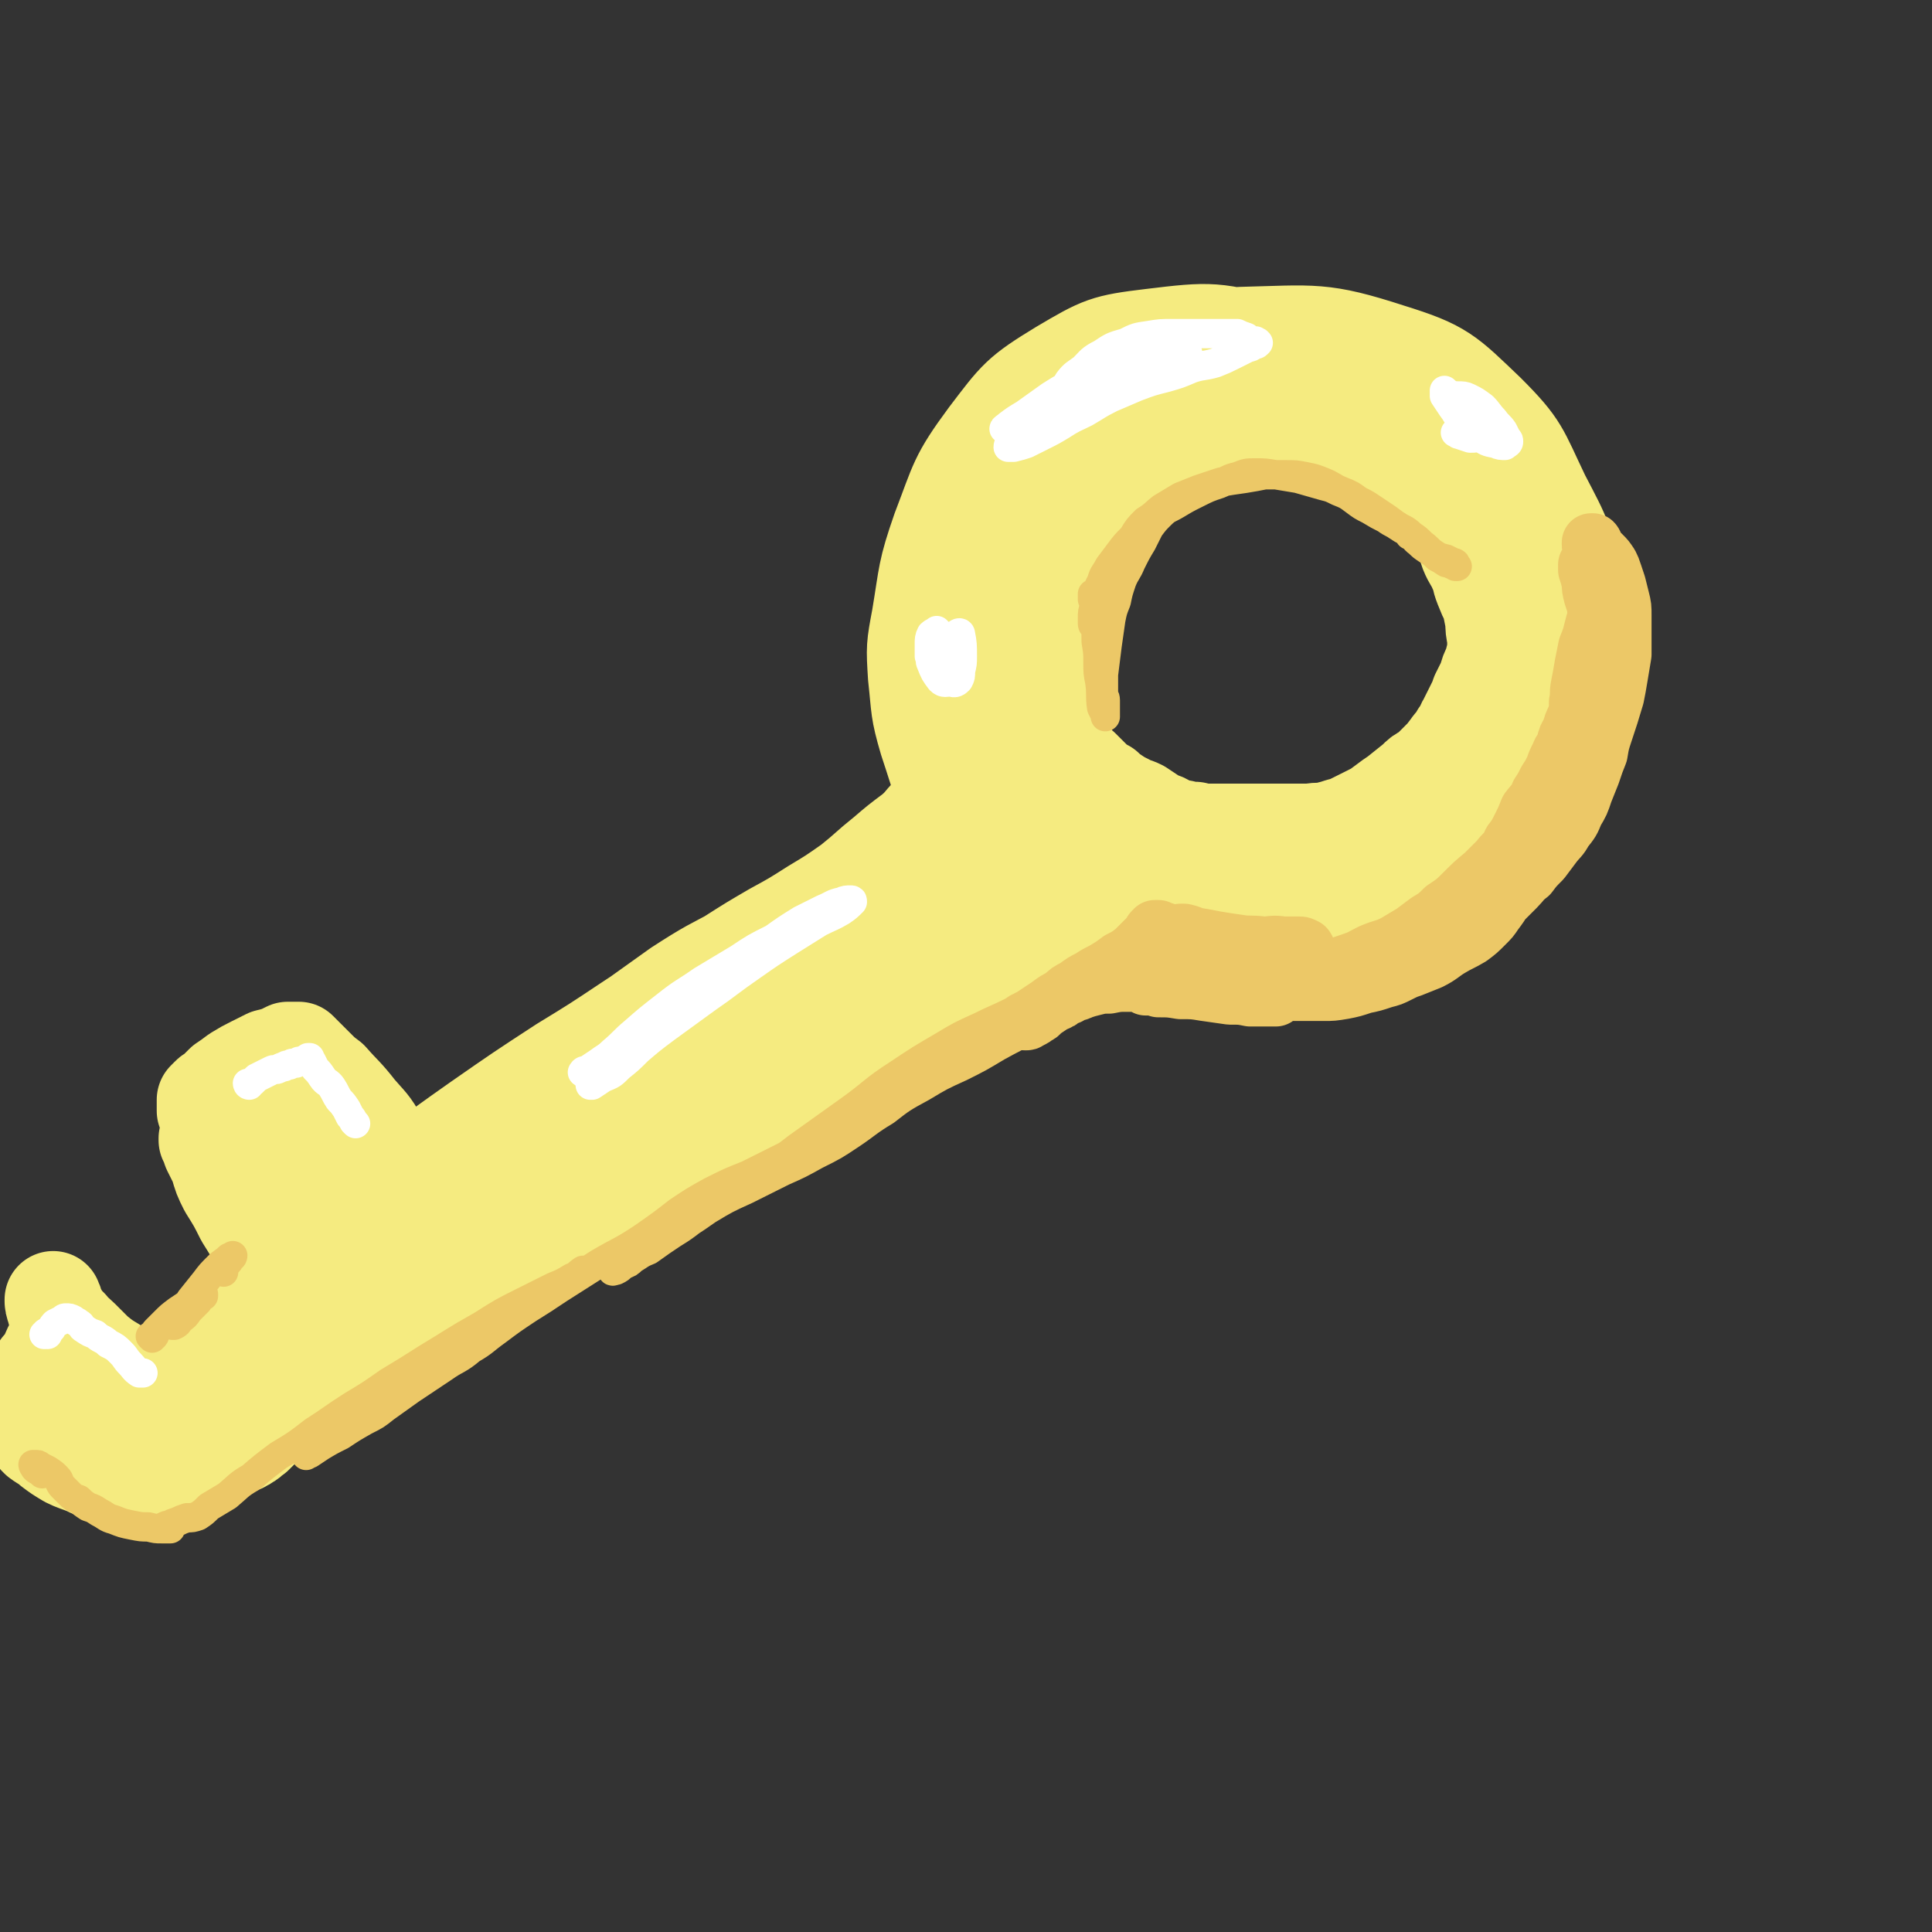<svg viewBox='0 0 1054 1054' version='1.1' xmlns='http://www.w3.org/2000/svg' xmlns:xlink='http://www.w3.org/1999/xlink'><rect x="0" y="0" width="1054" height="1054" fill="#333333" stroke="none"/><g fill='none' stroke='rgb(245,235,128)' stroke-width='53' stroke-linecap='round' stroke-linejoin='round'><path d='M561,378c0,0 -1,-1 -1,-1 -5,-6 -6,-6 -11,-13 -2,-3 -1,-3 -3,-7 -2,-7 -3,-6 -5,-14 -2,-10 -3,-10 -3,-21 0,-14 -1,-15 3,-28 5,-18 5,-18 15,-34 12,-18 12,-19 29,-34 19,-17 19,-18 42,-28 23,-11 25,-13 50,-15 40,-1 44,-3 81,9 29,9 31,12 53,33 19,19 18,21 30,46 12,23 13,24 17,49 5,25 5,26 2,51 -3,25 -4,26 -14,49 -11,22 -11,23 -27,42 -20,21 -21,21 -45,37 -22,15 -23,15 -48,23 -22,6 -23,5 -46,5 -23,0 -23,0 -46,-5 -23,-5 -24,-5 -45,-14 -20,-10 -21,-10 -37,-25 -16,-14 -16,-14 -27,-33 -12,-21 -11,-22 -19,-46 -5,-17 -4,-17 -6,-35 -1,-16 -1,-16 2,-32 4,-24 3,-25 11,-48 10,-26 9,-28 26,-51 16,-21 17,-23 40,-37 22,-13 24,-14 49,-17 33,-4 35,-4 67,5 44,12 46,14 86,37 24,14 23,17 41,37 16,17 17,17 27,38 9,17 9,19 11,38 2,21 2,22 -3,42 -5,20 -5,21 -16,38 -12,18 -13,19 -29,31 -22,17 -23,18 -48,28 -22,9 -23,9 -48,11 -24,3 -24,2 -48,-2 -24,-4 -24,-5 -46,-13 -24,-10 -25,-10 -47,-23 -21,-13 -23,-12 -40,-29 -15,-16 -16,-18 -25,-38 -4,-10 -3,-11 -2,-23 1,-14 2,-14 7,-27 9,-23 8,-24 20,-44 16,-25 15,-27 36,-48 21,-22 22,-24 49,-38 25,-13 27,-18 56,-17 48,2 53,3 97,23 29,14 28,19 49,44 17,20 18,22 27,46 7,19 7,21 5,42 -2,23 -3,24 -13,45 -11,23 -10,25 -29,43 -29,29 -30,29 -66,51 -22,14 -23,13 -48,20 -23,7 -24,7 -48,8 -21,1 -22,1 -41,-5 -18,-5 -19,-6 -34,-17 -15,-13 -17,-13 -26,-31 -11,-22 -10,-24 -14,-48 -3,-20 -2,-21 0,-40 3,-17 4,-17 10,-34 10,-24 9,-24 21,-47 14,-26 13,-27 32,-49 17,-19 18,-21 41,-32 22,-10 25,-13 48,-10 44,6 48,7 87,28 28,15 27,20 47,46 14,18 16,20 21,43 5,19 4,21 -1,41 -5,23 -6,24 -19,44 -13,21 -13,22 -32,39 -22,20 -23,20 -49,34 -16,9 -17,9 -35,13 -20,4 -20,4 -41,4 -17,0 -17,0 -33,-4 -22,-4 -23,-3 -42,-13 -16,-8 -17,-8 -28,-22 -12,-17 -12,-19 -16,-38 -5,-20 -3,-21 -2,-41 2,-14 3,-14 8,-28 8,-21 8,-21 19,-41 13,-24 12,-26 30,-47 17,-19 17,-20 38,-34 20,-13 21,-16 44,-19 32,-4 34,0 67,4 6,0 6,2 11,4 '/><path d='M597,451c0,-1 -1,-1 -1,-1 0,-1 1,0 1,0 -1,1 -1,1 -2,2 0,1 1,1 0,1 0,1 0,0 -1,0 -2,0 -2,0 -4,-1 -5,-4 -5,-4 -9,-8 -4,-3 -5,-3 -8,-7 -3,-5 -2,-6 -5,-11 -3,-6 -3,-6 -5,-12 -2,-6 -2,-6 -4,-12 -1,-7 -2,-7 -3,-13 -1,-6 -1,-6 -2,-13 0,-6 0,-6 1,-12 1,-4 1,-4 2,-8 1,-4 1,-4 3,-9 3,-6 3,-6 6,-12 3,-6 3,-6 6,-12 3,-5 3,-5 6,-10 3,-6 4,-5 7,-10 4,-5 4,-6 7,-10 4,-6 4,-6 9,-11 5,-5 5,-5 10,-10 5,-5 5,-5 11,-9 5,-4 5,-4 9,-8 3,-3 3,-3 6,-5 6,-4 6,-4 13,-8 5,-3 4,-4 10,-6 5,-2 5,-2 10,-4 5,-2 6,-2 11,-3 4,-1 4,-1 9,-1 5,0 5,-1 9,0 6,0 6,1 12,2 7,1 8,1 14,3 8,2 8,2 14,5 10,3 10,3 19,8 6,3 7,3 12,7 5,4 5,4 9,9 4,4 4,4 7,9 3,4 3,4 6,8 2,5 3,5 5,10 2,6 2,6 4,12 2,5 3,5 5,10 2,4 1,4 3,9 2,5 2,5 4,9 1,5 1,5 2,10 0,4 0,4 1,9 0,4 0,4 0,7 -1,4 -1,4 -2,8 -2,4 -2,4 -3,8 -2,4 -2,4 -4,8 -1,3 -1,3 -3,7 -2,4 -2,4 -4,8 -2,3 -1,4 -4,7 -2,4 -3,4 -5,7 -3,4 -3,4 -6,7 -3,3 -3,3 -6,6 -4,2 -4,2 -7,5 -5,4 -5,4 -10,8 -3,2 -3,2 -7,5 -4,3 -4,3 -8,5 -4,2 -4,2 -8,4 -4,2 -4,2 -8,3 -3,1 -3,1 -7,2 -4,1 -4,0 -9,1 -5,0 -5,0 -11,0 -5,0 -5,0 -11,0 -4,0 -4,0 -9,0 -4,0 -4,0 -8,0 -4,0 -4,0 -8,0 -4,0 -4,0 -8,0 -4,0 -4,0 -8,-1 -3,0 -3,0 -7,-1 -3,0 -3,0 -6,-1 -3,-1 -2,-2 -5,-3 -3,-1 -3,-1 -6,-3 -3,-2 -3,-2 -6,-4 -4,-2 -4,-1 -7,-3 -4,-2 -4,-2 -7,-4 -3,-2 -3,-2 -5,-4 -4,-2 -4,-2 -7,-5 -3,-3 -3,-3 -6,-6 -3,-2 -3,-2 -5,-5 -2,-3 -2,-3 -3,-6 -2,-4 -2,-4 -3,-8 -2,-5 -2,-5 -3,-9 -1,-6 -1,-6 -2,-11 -1,-6 -1,-6 -2,-11 -1,-5 -1,-5 -2,-9 0,-2 0,-2 -1,-4 0,-1 -1,-1 -1,-3 0,-1 0,-1 -1,-3 0,-1 0,-1 0,-1 '/><path d='M530,487c0,0 0,-1 -1,-1 0,0 0,1 -1,1 -3,2 -3,2 -7,4 -6,3 -6,3 -12,6 -9,4 -9,4 -18,8 -11,7 -11,6 -23,13 -14,7 -14,8 -28,15 -16,9 -17,8 -32,17 -17,10 -17,11 -33,22 -17,11 -16,12 -32,24 -16,11 -16,12 -31,24 -10,7 -10,7 -20,15 -11,8 -11,8 -23,17 -9,7 -9,8 -18,15 -7,5 -7,5 -14,10 -5,3 -5,3 -10,6 -2,1 -3,1 -4,1 0,0 1,0 2,-1 4,-3 4,-3 8,-6 6,-6 6,-6 13,-12 10,-8 10,-8 20,-17 21,-17 21,-17 42,-33 21,-16 22,-15 44,-29 22,-16 22,-16 45,-31 22,-15 22,-15 44,-29 21,-13 21,-13 43,-24 19,-9 20,-8 40,-17 16,-7 16,-7 33,-14 14,-6 13,-6 27,-10 9,-3 9,-3 18,-5 3,0 5,-1 6,0 1,0 0,2 -1,3 -5,6 -4,6 -10,10 -8,7 -9,6 -18,12 -14,7 -14,7 -28,13 -17,9 -18,8 -35,17 -22,12 -22,12 -43,24 -27,15 -27,15 -53,31 -28,17 -27,18 -55,35 -25,16 -25,15 -50,31 -16,9 -16,9 -32,19 -13,9 -13,9 -27,17 -6,4 -6,5 -13,9 -2,0 -4,1 -4,1 1,-1 3,-2 4,-4 8,-8 8,-8 16,-15 18,-16 18,-17 37,-31 27,-19 27,-19 55,-37 27,-17 27,-17 54,-33 29,-16 29,-16 59,-30 28,-13 28,-13 57,-24 25,-9 25,-8 50,-15 15,-5 15,-5 31,-8 11,-2 14,-5 23,-3 3,1 4,5 2,7 -5,8 -7,8 -16,14 -15,12 -15,11 -31,21 -23,15 -23,15 -46,28 -28,17 -28,17 -57,33 -29,16 -30,15 -59,32 -30,16 -30,16 -60,34 -25,14 -25,14 -50,29 -23,13 -23,13 -46,27 -21,13 -21,13 -42,25 -12,8 -12,8 -25,16 -11,7 -11,7 -23,13 -8,5 -8,6 -17,9 -2,0 -5,0 -5,-1 0,-4 2,-6 5,-10 7,-9 7,-10 16,-18 25,-22 25,-22 50,-43 30,-23 29,-24 60,-45 36,-25 36,-25 73,-49 31,-20 31,-20 63,-39 29,-18 29,-19 59,-36 25,-14 26,-14 52,-26 20,-10 20,-11 41,-19 13,-6 14,-6 27,-10 6,-2 10,-4 12,-2 2,1 0,5 -3,7 -11,11 -11,11 -25,19 -20,13 -20,12 -41,24 -26,14 -26,14 -51,28 -29,16 -29,16 -58,32 -31,16 -31,15 -62,31 -28,15 -28,15 -55,31 -27,16 -27,17 -54,33 -22,14 -21,14 -43,28 -18,11 -18,11 -37,21 -16,10 -16,10 -33,19 -11,6 -11,6 -23,12 -4,2 -4,3 -8,4 -1,0 -2,0 -2,-1 3,-5 3,-5 7,-10 7,-11 7,-11 15,-20 13,-14 12,-15 26,-27 29,-27 29,-27 59,-51 22,-18 22,-18 46,-35 31,-22 31,-22 62,-44 21,-15 21,-15 42,-30 17,-11 18,-11 35,-20 14,-8 14,-7 28,-14 7,-3 8,-2 15,-5 2,-1 4,-2 3,-1 0,1 -2,3 -5,5 -6,7 -5,7 -12,13 -10,8 -10,8 -20,14 -13,8 -13,8 -26,16 -15,8 -16,8 -31,17 -18,11 -18,11 -35,23 -14,8 -14,8 -27,17 -17,12 -17,12 -33,23 -17,12 -17,11 -33,23 -11,7 -11,7 -21,15 -9,6 -9,6 -18,13 -10,6 -10,6 -19,13 -9,6 -10,6 -19,12 -7,5 -7,5 -14,10 -6,5 -6,5 -11,9 -1,1 -1,1 -1,2 -3,3 -4,2 -7,5 -2,3 -1,3 -3,5 -1,1 -1,1 -3,2 0,0 0,0 -1,1 0,0 0,0 0,0 0,0 0,0 -1,1 0,0 0,0 0,0 -1,0 -1,0 -2,0 0,1 0,1 -1,1 -1,0 -1,0 -1,1 0,0 -1,0 -1,0 2,-2 2,-2 4,-3 3,-4 3,-4 7,-8 6,-6 5,-6 11,-12 10,-9 10,-10 19,-18 20,-16 20,-16 40,-31 20,-16 20,-16 41,-32 16,-12 16,-12 33,-24 23,-16 23,-16 46,-31 18,-11 18,-11 36,-23 15,-10 15,-9 30,-19 13,-9 13,-9 26,-17 11,-7 11,-7 23,-14 11,-6 11,-6 22,-13 10,-6 10,-6 20,-13 10,-8 9,-8 19,-16 7,-6 7,-6 15,-12 6,-5 5,-6 11,-11 4,-3 4,-4 8,-7 3,-3 3,-3 6,-6 3,-3 2,-4 5,-7 4,-4 4,-3 8,-7 2,-3 2,-3 4,-6 1,-1 1,-1 2,-2 0,0 0,0 0,0 0,0 0,0 0,0 0,0 0,0 -1,1 -1,0 -1,0 -2,1 0,0 0,0 0,0 '/><path d='M164,728c0,0 0,0 -1,-1 0,0 1,1 1,1 -1,-1 -1,-1 -2,-2 -1,-3 -1,-3 -2,-6 -2,-4 -2,-4 -3,-9 -3,-6 -3,-6 -6,-13 -4,-9 -4,-9 -8,-17 -5,-9 -5,-9 -10,-17 -4,-8 -4,-8 -9,-16 -3,-6 -3,-6 -5,-13 -2,-4 -2,-4 -4,-8 -1,-3 -1,-3 -2,-5 0,0 0,-1 0,-1 1,2 1,2 2,4 2,4 2,4 3,8 3,5 4,5 7,10 3,6 3,6 7,12 4,5 4,5 8,11 2,4 2,4 5,9 1,2 1,2 2,5 1,1 1,1 1,2 1,1 1,1 1,1 0,0 -1,0 -1,-1 -2,-2 -2,-2 -4,-5 -3,-5 -4,-4 -7,-9 -4,-7 -4,-7 -8,-14 -4,-7 -4,-7 -6,-15 -3,-6 -2,-6 -4,-13 -1,-5 -1,-5 -3,-10 -1,-3 -1,-3 -2,-6 -1,-2 -1,-2 -2,-4 0,-2 0,-2 0,-3 0,-2 0,-2 0,-3 1,-1 1,-1 2,-2 1,-1 1,-1 2,-1 1,-1 1,-1 2,-2 2,-2 2,-2 4,-4 3,-2 3,-2 7,-5 5,-3 5,-3 9,-5 4,-2 4,-2 8,-4 4,-1 4,-1 7,-2 2,-1 2,-1 4,-2 1,0 1,0 3,0 1,0 2,0 3,0 2,2 2,2 4,4 2,2 2,2 5,5 4,4 4,4 8,7 7,8 8,8 15,17 6,7 7,7 12,16 4,6 4,6 8,12 2,6 3,6 5,11 2,5 2,5 3,10 1,4 1,4 1,8 0,3 0,3 -2,6 -1,2 -2,2 -4,3 -3,0 -3,1 -6,0 -4,-2 -4,-2 -8,-5 -4,-3 -4,-4 -7,-7 -5,-5 -5,-5 -10,-10 -5,-7 -6,-7 -11,-13 -5,-6 -6,-6 -10,-13 -4,-5 -4,-5 -7,-11 -2,-4 -2,-4 -4,-9 -1,-3 0,-3 -1,-6 0,-1 0,-2 0,-2 1,1 1,2 2,5 2,6 3,6 4,13 3,9 3,9 5,19 2,10 2,10 4,20 1,8 1,8 2,15 1,4 1,4 1,8 0,0 0,1 0,1 -2,0 -2,0 -3,-2 -3,-5 -3,-5 -6,-10 -3,-8 -3,-8 -5,-15 -3,-7 -2,-7 -5,-14 -1,-4 -1,-4 -2,-7 -1,0 -2,0 -2,0 -1,1 0,2 0,3 '/><path d='M120,769c0,0 0,0 -1,-1 0,0 1,1 1,1 0,0 -1,0 -1,0 0,2 0,2 -1,3 -1,1 -1,2 -3,3 -3,2 -3,1 -6,3 -3,1 -3,1 -5,2 -2,1 -2,1 -3,2 -1,0 -1,0 -3,1 0,0 0,0 0,0 0,0 0,-1 0,-1 1,-3 1,-3 2,-6 1,-3 1,-3 2,-7 2,-3 2,-3 3,-6 1,-2 1,-2 2,-4 0,-2 0,-2 0,-3 0,-1 1,-1 0,-2 -1,-1 -1,-1 -2,-1 -2,0 -3,0 -5,1 -3,2 -3,3 -6,5 -4,4 -4,4 -6,7 -3,3 -2,3 -4,6 -1,2 -1,2 -2,3 -1,1 -1,1 -1,1 0,0 0,1 0,1 0,-1 -1,-1 -1,-1 0,-1 0,-1 0,-2 0,-1 1,-1 1,-2 0,-2 0,-2 0,-3 0,-1 0,-1 0,-3 0,-1 1,-1 0,-2 0,-3 0,-3 -2,-5 -3,-4 -3,-3 -6,-6 -5,-4 -5,-4 -11,-8 -5,-3 -5,-3 -10,-7 -4,-4 -4,-4 -8,-8 -3,-3 -4,-3 -6,-6 -3,-3 -3,-3 -5,-6 -1,-2 -1,-2 -3,-5 0,-2 0,-2 -1,-3 0,0 0,-1 0,-1 0,2 0,2 1,5 1,4 1,4 3,8 2,6 2,6 5,11 3,6 3,6 7,12 3,5 3,5 7,10 3,5 4,4 8,8 2,3 2,3 4,5 1,1 1,1 2,2 0,0 0,0 -1,0 -2,-1 -2,-1 -4,-3 -4,-3 -4,-3 -8,-7 -4,-4 -4,-4 -9,-8 -3,-3 -3,-4 -6,-7 -2,-3 -3,-3 -5,-5 -1,-2 -1,-2 -2,-3 -1,0 -1,0 -1,-1 0,0 0,0 0,0 0,0 0,0 0,0 0,0 -1,0 -1,-1 0,0 1,0 1,0 0,0 0,0 0,-1 0,0 0,0 0,0 0,0 0,0 0,0 -1,1 -1,1 -2,2 -1,2 -1,3 -2,5 -2,3 -2,3 -4,5 -1,3 -1,3 -3,6 -2,2 -2,2 -4,5 -2,3 -2,3 -4,6 -2,2 -2,2 -4,4 -1,1 -1,1 -3,3 0,1 0,1 0,2 0,0 0,0 1,0 0,0 0,0 1,0 1,-1 0,-1 1,-1 1,-1 1,-1 1,-2 1,0 1,0 2,0 1,-1 1,-1 2,-1 1,0 1,0 1,1 1,1 1,1 1,3 1,2 0,2 1,4 1,2 1,2 2,4 2,3 2,3 4,5 4,3 4,2 7,5 4,3 4,3 9,6 4,2 5,2 10,4 4,2 4,2 8,3 3,1 4,1 7,2 1,0 1,0 2,0 2,0 2,1 3,1 1,0 1,0 1,0 0,0 0,0 0,0 0,1 0,1 -1,1 0,0 -1,0 -1,0 0,0 0,0 0,0 1,0 1,0 2,1 1,0 1,0 3,1 3,1 3,1 5,2 2,1 2,1 4,2 1,0 1,0 2,1 0,0 0,0 0,0 1,0 1,0 1,0 1,0 1,0 1,0 1,0 1,0 2,0 1,0 1,-1 2,-1 3,-1 3,-1 5,-3 4,-2 3,-2 7,-4 4,-3 4,-2 8,-5 3,-2 3,-2 7,-4 3,-2 3,-3 6,-4 4,-2 4,-2 7,-4 4,-1 4,-1 7,-3 2,-1 2,-2 4,-3 2,-2 2,-2 4,-4 1,-1 1,-1 3,-3 0,0 0,0 0,0 '/></g>
<g fill='none' stroke='rgb(236,200,103)' stroke-width='32' stroke-linecap='round' stroke-linejoin='round'><path d='M643,513c0,0 -1,0 -1,-1 -1,0 -1,0 -2,0 0,0 -1,-1 0,-1 0,-1 1,-1 2,-1 1,0 1,0 2,-1 1,0 1,0 2,0 4,1 3,1 6,2 6,1 6,1 11,2 6,1 6,1 13,2 6,1 6,0 13,1 5,0 5,-1 11,0 4,0 5,0 9,0 1,0 1,0 3,1 0,0 1,1 0,1 -1,1 -1,1 -3,2 -3,1 -3,1 -7,1 -4,1 -4,1 -8,1 -6,0 -6,0 -11,-1 -7,0 -7,-1 -14,-2 -8,0 -8,0 -16,0 -7,0 -7,1 -14,1 -3,0 -3,0 -6,0 -2,0 -2,0 -5,0 -1,0 -1,0 -2,0 0,0 0,0 0,0 0,0 -1,0 -1,0 1,0 1,0 2,0 2,1 2,1 4,2 5,2 5,2 10,4 6,2 6,2 12,3 6,1 6,1 12,2 6,1 6,1 12,2 6,1 6,1 12,1 6,0 6,0 12,0 6,-1 6,-1 13,-2 6,-1 6,-1 12,-3 5,-2 5,-2 11,-4 6,-2 5,-2 11,-5 7,-3 7,-2 13,-5 5,-3 5,-3 10,-6 4,-3 4,-3 8,-6 5,-3 5,-3 9,-7 6,-4 6,-4 11,-9 5,-5 5,-5 11,-10 4,-4 4,-4 8,-8 2,-3 3,-3 5,-6 2,-3 1,-3 3,-5 2,-3 2,-3 4,-7 2,-4 2,-4 4,-9 3,-4 4,-4 6,-9 2,-3 2,-3 4,-7 2,-3 2,-3 4,-7 1,-3 1,-3 3,-7 1,-3 2,-3 3,-6 1,-4 1,-4 3,-7 1,-4 1,-4 3,-8 2,-5 2,-5 5,-9 2,-3 2,-3 4,-7 1,-2 1,-2 2,-5 0,-2 0,-2 1,-4 0,-2 0,-3 0,-5 0,-4 1,-4 1,-8 1,-3 1,-3 1,-7 0,-2 0,-2 0,-5 0,-2 0,-2 0,-3 0,-3 0,-3 0,-5 0,-2 0,-2 0,-5 0,-3 0,-3 -1,-7 0,-3 0,-3 0,-5 -1,-2 -1,-2 -1,-4 -1,-2 -1,-2 -1,-3 0,-2 0,-2 -1,-3 0,-2 0,-2 0,-3 -1,-2 -1,-2 -1,-3 0,-1 0,-1 0,-2 -1,0 -1,0 -1,-1 0,0 0,0 0,-1 0,0 0,0 0,0 0,0 0,0 0,0 1,0 1,0 1,0 1,1 0,2 1,3 2,2 2,2 4,4 2,2 2,2 4,5 1,2 1,2 2,5 1,3 1,3 2,6 1,4 1,4 2,8 1,4 1,4 1,9 0,5 0,5 0,10 0,5 0,5 0,11 -1,6 -1,6 -2,12 -1,6 -1,6 -2,11 -3,10 -3,10 -6,19 -2,6 -2,6 -3,12 -2,5 -2,5 -4,11 -2,5 -2,5 -4,10 -2,6 -2,6 -5,11 -2,5 -2,5 -6,10 -2,4 -3,4 -6,8 -3,4 -3,4 -6,8 -4,4 -4,4 -7,8 -4,3 -4,4 -7,7 -4,4 -4,4 -8,8 -3,3 -3,3 -5,6 -3,4 -3,4 -6,6 -3,3 -3,3 -7,6 -4,2 -4,2 -8,4 -4,3 -4,3 -8,5 -4,2 -4,2 -8,4 -4,2 -4,2 -9,4 -3,1 -3,2 -5,2 -4,2 -5,1 -9,2 -6,0 -6,0 -12,1 -5,0 -5,0 -10,0 -3,0 -3,0 -7,1 -3,0 -3,0 -5,0 -3,0 -3,0 -6,0 -4,0 -4,0 -8,0 -5,0 -5,0 -10,0 -3,0 -3,0 -6,-1 -2,0 -2,0 -4,0 -3,-1 -3,0 -5,-1 -3,0 -3,0 -6,-1 -3,-1 -3,-1 -6,-2 -4,-1 -4,-1 -7,-3 -2,-1 -1,-2 -3,-3 -2,-1 -2,-1 -4,-2 -1,-1 -2,-1 -3,-2 -2,-1 -2,-1 -4,-2 -2,-1 -2,-1 -3,-2 -2,-1 -2,-2 -4,-3 -1,0 -1,0 -3,-1 -1,-1 -1,-1 -2,-1 -1,-1 -1,-1 -2,-1 -1,0 -1,0 -2,-1 -1,0 -1,0 -1,0 -1,0 -1,0 -1,0 0,0 0,0 0,0 0,0 0,0 0,0 0,0 0,0 0,0 0,0 0,0 0,0 -1,1 0,1 -1,1 -1,1 0,1 -1,2 -1,1 -1,1 -2,2 -1,1 -1,1 -3,3 -2,2 -2,2 -4,4 -4,3 -4,3 -8,5 -4,3 -4,3 -9,6 -4,2 -4,2 -7,4 -4,2 -4,2 -8,5 -4,2 -4,2 -7,5 -4,2 -4,2 -8,5 -3,2 -3,2 -6,4 -3,2 -3,2 -5,3 -1,1 -1,1 -2,1 0,0 0,0 0,0 1,0 1,0 1,0 1,0 1,-1 2,-1 2,-1 2,-1 3,-2 3,-1 2,-2 4,-3 3,-2 3,-2 6,-4 3,-1 3,-1 5,-3 2,0 1,-1 3,-1 1,-1 1,-1 3,-2 2,0 2,0 4,-1 3,-1 3,-1 7,-2 4,-1 4,-1 8,-1 5,-1 5,-1 10,-1 6,0 6,0 12,0 6,1 6,1 12,2 6,1 6,1 12,2 6,0 6,0 11,1 4,0 4,0 8,0 3,1 3,1 7,1 3,0 3,1 7,1 4,0 4,0 7,0 2,0 2,0 4,0 1,0 1,1 1,1 -2,0 -3,0 -5,0 -4,0 -4,0 -9,0 -5,-1 -5,-1 -11,-1 -7,-1 -7,-1 -14,-2 -6,-1 -6,-1 -13,-1 -6,-1 -6,-1 -12,-1 -3,-1 -3,-1 -6,-1 0,0 -1,0 -1,0 0,0 1,0 1,0 2,-1 2,-1 4,-1 5,1 5,1 9,1 7,1 7,1 13,1 7,1 7,1 14,1 7,0 7,0 14,0 7,1 7,1 14,1 7,0 7,0 14,0 7,0 7,0 14,0 5,0 5,0 11,-1 5,-1 5,-1 11,-3 5,-1 5,-1 11,-3 4,-1 4,-1 8,-3 4,-2 4,-2 7,-3 5,-2 5,-2 10,-4 6,-3 6,-4 11,-7 5,-3 6,-3 11,-6 4,-3 4,-3 8,-7 3,-3 3,-3 5,-6 3,-4 3,-4 6,-9 3,-5 3,-5 6,-10 4,-5 4,-5 7,-10 3,-5 3,-5 6,-9 2,-4 2,-4 4,-8 1,-5 1,-5 2,-10 1,-5 1,-5 2,-10 1,-6 1,-6 3,-12 1,-5 1,-5 3,-9 2,-6 3,-6 5,-12 1,-4 1,-4 1,-8 1,-4 1,-4 1,-8 1,-4 0,-4 1,-9 1,-5 1,-5 2,-11 1,-5 1,-5 2,-10 2,-5 2,-5 3,-9 1,-4 1,-4 2,-7 0,-3 0,-3 0,-6 -1,-3 -1,-3 -2,-6 -1,-4 -1,-4 -1,-7 -1,-4 -1,-4 -2,-7 0,-2 0,-2 0,-3 '/></g>
<g fill='none' stroke='rgb(236,200,103)' stroke-width='16' stroke-linecap='round' stroke-linejoin='round'><path d='M599,341c0,0 -1,0 -1,-1 0,0 1,1 1,1 0,0 -1,0 -1,0 -1,0 -1,0 -1,0 -1,0 -1,0 -1,-1 0,-1 0,-2 0,-3 0,-3 0,-3 1,-6 0,-3 0,-3 1,-7 1,-3 1,-3 3,-7 1,-4 2,-4 4,-8 3,-4 3,-4 6,-8 3,-4 3,-4 7,-8 3,-5 3,-5 7,-9 5,-3 5,-4 9,-7 5,-3 5,-3 10,-6 5,-2 5,-2 10,-4 6,-2 6,-2 12,-4 6,-1 6,-1 13,-2 6,-1 6,-1 11,-2 6,0 6,0 11,0 6,0 6,0 11,1 5,1 5,1 10,3 5,2 5,3 10,5 5,2 5,2 9,5 4,2 4,2 7,4 3,2 3,2 6,4 3,2 3,2 7,5 4,3 5,2 9,6 3,2 3,2 6,5 3,2 3,3 6,5 3,2 3,2 7,3 2,1 2,1 4,2 1,0 1,0 1,1 0,0 0,0 0,0 0,0 0,1 0,1 0,0 1,0 1,0 0,0 0,0 0,0 -1,0 -1,0 -1,0 -1,-1 -1,-1 -2,-1 -1,-1 -2,-1 -3,-1 -3,-2 -3,-2 -5,-3 -2,-2 -2,-2 -5,-4 -3,-2 -3,-2 -5,-4 -3,-2 -2,-3 -5,-4 -2,-3 -2,-2 -5,-4 -4,-3 -4,-2 -8,-5 -4,-2 -4,-2 -9,-5 -4,-2 -4,-2 -8,-5 -4,-3 -4,-3 -9,-5 -4,-2 -4,-2 -8,-3 -7,-2 -7,-2 -14,-4 -6,-1 -6,-1 -12,-2 -6,-1 -6,-1 -11,-1 -5,0 -5,0 -10,2 -5,1 -5,2 -10,4 -6,2 -6,2 -12,5 -6,3 -6,3 -11,6 -5,3 -5,2 -9,6 -3,3 -3,3 -6,7 -2,4 -2,4 -4,8 -3,5 -3,5 -6,11 -2,5 -3,5 -5,10 -2,6 -2,6 -3,11 -2,5 -2,5 -3,10 -1,7 -1,7 -2,14 -1,8 -1,8 -2,16 0,3 0,3 0,6 0,2 0,2 0,4 0,2 1,2 1,4 0,2 0,2 0,5 0,1 0,1 0,2 0,1 0,1 0,2 0,0 0,0 0,-1 -1,-2 -1,-2 -2,-4 -1,-7 0,-7 -1,-14 -1,-5 -1,-5 -1,-11 0,-5 0,-5 -1,-11 0,-6 0,-6 -1,-13 0,-4 0,-4 0,-9 0,-2 0,-2 0,-3 0,-1 0,-1 -1,-1 0,0 0,0 0,0 0,2 0,2 0,3 '/><path d='M608,536c0,0 0,-1 -1,-1 -3,0 -3,-1 -6,0 -4,1 -4,2 -7,4 -4,2 -4,2 -8,5 -4,4 -4,5 -9,8 -7,5 -7,5 -15,9 -8,5 -9,5 -18,10 -10,6 -10,6 -20,11 -11,5 -11,5 -21,11 -11,6 -11,6 -20,13 -10,6 -10,7 -19,13 -9,6 -9,6 -19,11 -9,5 -9,5 -18,9 -10,5 -10,5 -20,10 -11,5 -11,5 -21,11 -10,6 -9,7 -19,13 -6,4 -6,4 -13,9 -5,2 -4,2 -9,5 -2,2 -2,2 -5,3 -2,2 -2,2 -4,3 -1,0 -2,1 -2,0 1,0 2,-1 4,-2 5,-3 5,-3 10,-7 8,-5 8,-5 17,-11 11,-6 11,-6 21,-13 12,-8 12,-8 23,-15 13,-9 13,-9 26,-19 14,-10 14,-10 28,-20 14,-10 13,-11 27,-20 12,-8 12,-8 24,-15 10,-6 10,-6 21,-11 8,-4 9,-4 17,-8 6,-2 6,-2 12,-5 3,-2 3,-2 6,-3 2,-1 2,-1 3,-2 1,0 1,0 2,-1 0,0 0,0 0,0 0,0 0,0 0,0 -1,1 -1,0 -2,1 -4,3 -4,3 -8,6 -6,4 -6,3 -12,7 -7,4 -7,5 -14,9 -9,6 -9,6 -18,11 -10,6 -10,7 -20,13 -12,7 -12,7 -24,13 -12,7 -12,7 -23,14 -11,7 -11,7 -22,14 -12,6 -12,6 -24,12 -10,4 -10,4 -20,9 -9,5 -9,5 -18,11 -9,7 -9,7 -19,14 -12,8 -12,7 -24,14 -11,7 -11,7 -22,14 -9,6 -9,6 -17,11 -9,6 -9,6 -17,12 -7,5 -7,6 -14,10 -7,6 -8,5 -15,10 -9,6 -9,6 -18,12 -7,5 -7,5 -14,10 -5,4 -5,4 -11,7 -7,4 -7,4 -13,8 -6,3 -6,3 -11,6 -3,2 -3,2 -6,4 -1,0 -2,1 -2,1 2,-1 3,-2 6,-4 8,-6 8,-5 16,-11 15,-11 14,-12 29,-23 10,-7 10,-7 20,-15 11,-7 10,-7 21,-14 10,-7 10,-8 21,-14 14,-7 14,-7 28,-13 5,-3 5,-3 9,-5 2,-1 3,-2 3,-2 0,0 -1,0 -2,0 -3,2 -3,3 -6,4 -5,3 -5,3 -10,5 -8,4 -8,4 -16,8 -12,6 -12,6 -23,13 -16,9 -15,9 -30,18 -11,7 -11,7 -21,13 -10,7 -10,7 -20,13 -11,7 -10,7 -21,14 -9,7 -9,7 -19,13 -8,6 -8,6 -15,12 -7,4 -7,5 -13,10 -5,3 -5,3 -10,6 -3,3 -3,3 -6,5 -3,1 -3,1 -6,1 -3,1 -3,1 -5,2 -3,1 -3,1 -5,2 -2,0 -2,1 -3,1 0,1 -1,1 -1,1 0,0 0,0 0,0 0,0 0,0 1,0 0,0 0,0 1,0 1,0 1,0 2,0 0,0 0,0 0,0 0,0 0,0 1,0 0,0 0,0 0,0 -1,0 -1,0 -1,0 -2,0 -2,0 -4,0 -3,0 -3,0 -7,-1 -4,0 -4,0 -9,-1 -5,-1 -5,-1 -10,-3 -4,-1 -4,-2 -8,-4 -3,-2 -3,-2 -6,-3 -3,-2 -3,-2 -5,-4 -3,-1 -3,-1 -5,-3 -2,-2 -2,-2 -4,-4 -2,-2 -1,-3 -3,-5 -2,-2 -2,-2 -5,-4 -2,-1 -2,-1 -4,-2 -1,-1 -1,-1 -3,-1 0,0 -1,0 -1,0 0,1 1,1 1,2 1,1 1,1 2,1 1,1 1,1 2,2 '/><path d='M83,730c0,0 -1,-1 -1,-1 0,0 0,0 0,0 0,0 0,0 0,0 1,0 1,0 2,0 1,-1 0,-2 1,-3 3,-3 3,-3 5,-5 3,-3 3,-3 7,-6 3,-2 3,-2 6,-4 3,-2 3,-2 5,-3 1,-1 1,-1 2,-1 1,-1 1,-1 1,-1 0,0 0,1 0,1 -2,1 -2,1 -3,3 -3,3 -3,3 -5,5 -2,3 -2,3 -5,5 -1,2 -1,2 -3,3 0,0 -1,0 -1,0 1,-2 2,-2 4,-5 3,-4 3,-4 6,-9 4,-5 4,-5 8,-10 3,-4 3,-4 7,-8 3,-3 3,-2 6,-5 1,0 2,-1 2,-1 0,0 0,1 -1,1 -1,2 -1,2 -3,4 -1,2 -1,2 -1,4 '/></g>
<g fill='none' stroke='rgb(255,255,255)' stroke-width='16' stroke-linecap='round' stroke-linejoin='round'><path d='M571,231c0,0 -1,-1 -1,-1 0,0 0,1 0,1 0,0 0,-1 0,-1 1,-1 2,-1 3,-3 1,-2 1,-2 3,-5 2,-3 2,-3 4,-6 2,-4 1,-5 3,-8 3,-4 4,-4 8,-7 4,-4 4,-5 10,-8 6,-4 6,-4 13,-6 6,-3 6,-3 13,-4 6,-1 6,-1 13,-1 5,0 5,0 10,0 5,0 5,0 9,0 3,0 3,0 6,0 2,0 2,0 5,0 3,0 3,0 5,0 2,1 2,1 5,2 1,1 1,1 3,2 1,0 1,0 2,0 1,1 1,0 1,1 0,0 1,0 0,0 0,1 -1,1 -2,1 -2,2 -2,1 -4,2 -4,2 -4,2 -8,4 -4,2 -4,2 -9,4 -7,2 -7,1 -13,3 -7,3 -7,3 -14,5 -8,2 -8,2 -16,5 -7,3 -7,3 -14,6 -8,4 -7,4 -14,8 -6,3 -7,3 -13,7 -5,3 -5,3 -11,6 -4,2 -4,2 -8,4 -3,1 -3,1 -7,2 -1,0 -1,0 -2,0 -1,0 -1,0 -1,0 0,-2 1,-2 2,-3 3,-4 3,-4 7,-7 5,-5 4,-5 10,-9 5,-5 5,-5 11,-10 7,-5 7,-5 14,-9 7,-5 7,-5 14,-8 7,-4 7,-4 15,-6 5,-2 5,-2 11,-2 4,-1 4,-1 8,-1 2,0 3,0 4,2 1,0 2,1 2,2 -1,1 -1,2 -3,3 -3,2 -3,2 -7,4 -5,2 -5,2 -11,4 -8,3 -8,3 -16,5 -10,3 -10,3 -19,6 -9,3 -9,3 -18,6 -7,3 -7,3 -14,6 -5,3 -4,3 -9,6 -1,1 -3,1 -3,1 -1,0 1,-1 2,-2 4,-3 4,-3 9,-6 7,-5 7,-5 14,-10 8,-5 8,-5 16,-9 6,-4 6,-4 12,-7 3,-2 3,-2 6,-4 1,0 1,0 1,0 0,1 -1,1 -2,3 '/><path d='M523,366c0,0 -1,-1 -1,-1 0,0 0,0 0,0 0,0 -1,0 -1,-1 -1,-1 -1,-1 -1,-3 -1,-1 -1,-1 -1,-3 0,-2 0,-2 0,-4 0,-2 0,-3 1,-5 1,-2 1,-2 2,-3 1,-1 2,-1 2,0 1,5 1,6 1,12 0,4 0,4 -1,8 0,3 0,3 -1,5 -1,1 -2,2 -4,1 -3,0 -4,1 -6,-1 -3,-4 -3,-4 -5,-9 -1,-2 0,-2 -1,-4 0,-3 0,-3 0,-7 0,-2 0,-3 1,-5 1,-1 2,-1 3,-2 0,0 0,1 1,1 '/><path d='M319,586c0,-1 -2,-1 -1,-1 0,-1 1,-1 2,-1 3,-2 3,-2 6,-4 4,-3 5,-3 8,-6 6,-5 6,-6 12,-11 8,-7 8,-7 17,-14 10,-8 10,-7 20,-14 10,-6 10,-6 20,-12 9,-6 9,-6 19,-11 7,-5 7,-5 15,-10 6,-3 6,-3 12,-6 5,-2 5,-3 10,-4 2,-1 3,-1 5,-1 1,0 1,0 1,1 -2,2 -3,3 -6,5 -5,3 -6,3 -12,6 -8,5 -8,5 -16,10 -11,7 -11,7 -21,14 -13,9 -12,9 -25,18 -11,8 -11,8 -22,16 -8,6 -8,6 -15,12 -5,5 -5,5 -10,9 -4,4 -4,4 -9,6 -3,2 -3,2 -6,4 0,0 -1,0 -1,0 '/><path d='M136,592c0,0 -1,-1 -1,-1 0,0 0,1 1,1 0,0 0,0 0,0 0,-1 0,-1 0,-1 1,0 1,0 2,-1 1,-1 1,-1 2,-2 2,-1 2,-1 4,-2 2,-1 2,-1 4,-2 2,-1 2,0 4,-1 2,-1 2,-1 3,-1 1,-1 1,-1 3,-1 1,-1 1,-1 3,-1 1,0 1,0 2,-1 1,0 1,0 2,0 1,-1 1,-1 2,-1 0,0 0,0 1,-1 0,0 0,0 0,0 0,0 1,0 1,0 0,0 0,0 0,1 0,1 0,1 1,1 1,2 1,2 2,4 2,2 2,2 4,5 2,3 3,2 5,5 2,3 2,4 4,7 2,2 2,2 4,5 1,2 1,2 2,4 1,1 1,1 2,3 0,0 0,0 1,1 0,0 0,0 0,0 '/><path d='M26,728c0,-1 0,-1 -1,-1 0,0 1,0 1,0 -1,0 -1,0 -1,1 -1,0 -1,0 -1,0 0,0 1,0 1,-1 2,-1 1,-1 3,-2 1,-2 1,-2 2,-3 2,-1 2,-1 4,-2 1,-1 1,-1 2,-1 2,0 2,0 4,1 1,1 2,1 3,2 2,1 1,2 3,3 3,2 3,2 6,3 3,3 4,2 7,5 4,2 4,2 7,5 3,3 2,3 5,6 2,2 2,3 5,5 1,0 1,0 2,0 '/><path d='M791,219c-1,0 -1,-1 -1,-1 -1,0 -1,-1 -1,-1 1,0 1,0 2,-1 2,0 2,0 4,0 3,0 4,0 6,1 4,2 4,2 8,5 3,3 3,4 6,7 2,3 3,3 5,6 1,2 1,2 2,4 1,1 1,1 1,2 0,1 -1,1 -2,2 -2,0 -3,0 -5,-1 -5,-1 -5,-1 -9,-4 -4,-3 -5,-3 -9,-7 -3,-4 -3,-5 -6,-9 -2,-3 -2,-3 -4,-6 0,-2 0,-2 0,-3 0,0 0,0 1,1 3,2 3,1 6,4 4,3 4,3 8,7 3,3 3,3 5,6 1,2 2,3 1,5 0,1 0,2 -1,2 -3,1 -3,1 -6,1 -3,-1 -3,-1 -6,-2 -1,0 -1,-1 -2,-1 '/></g>
</svg>